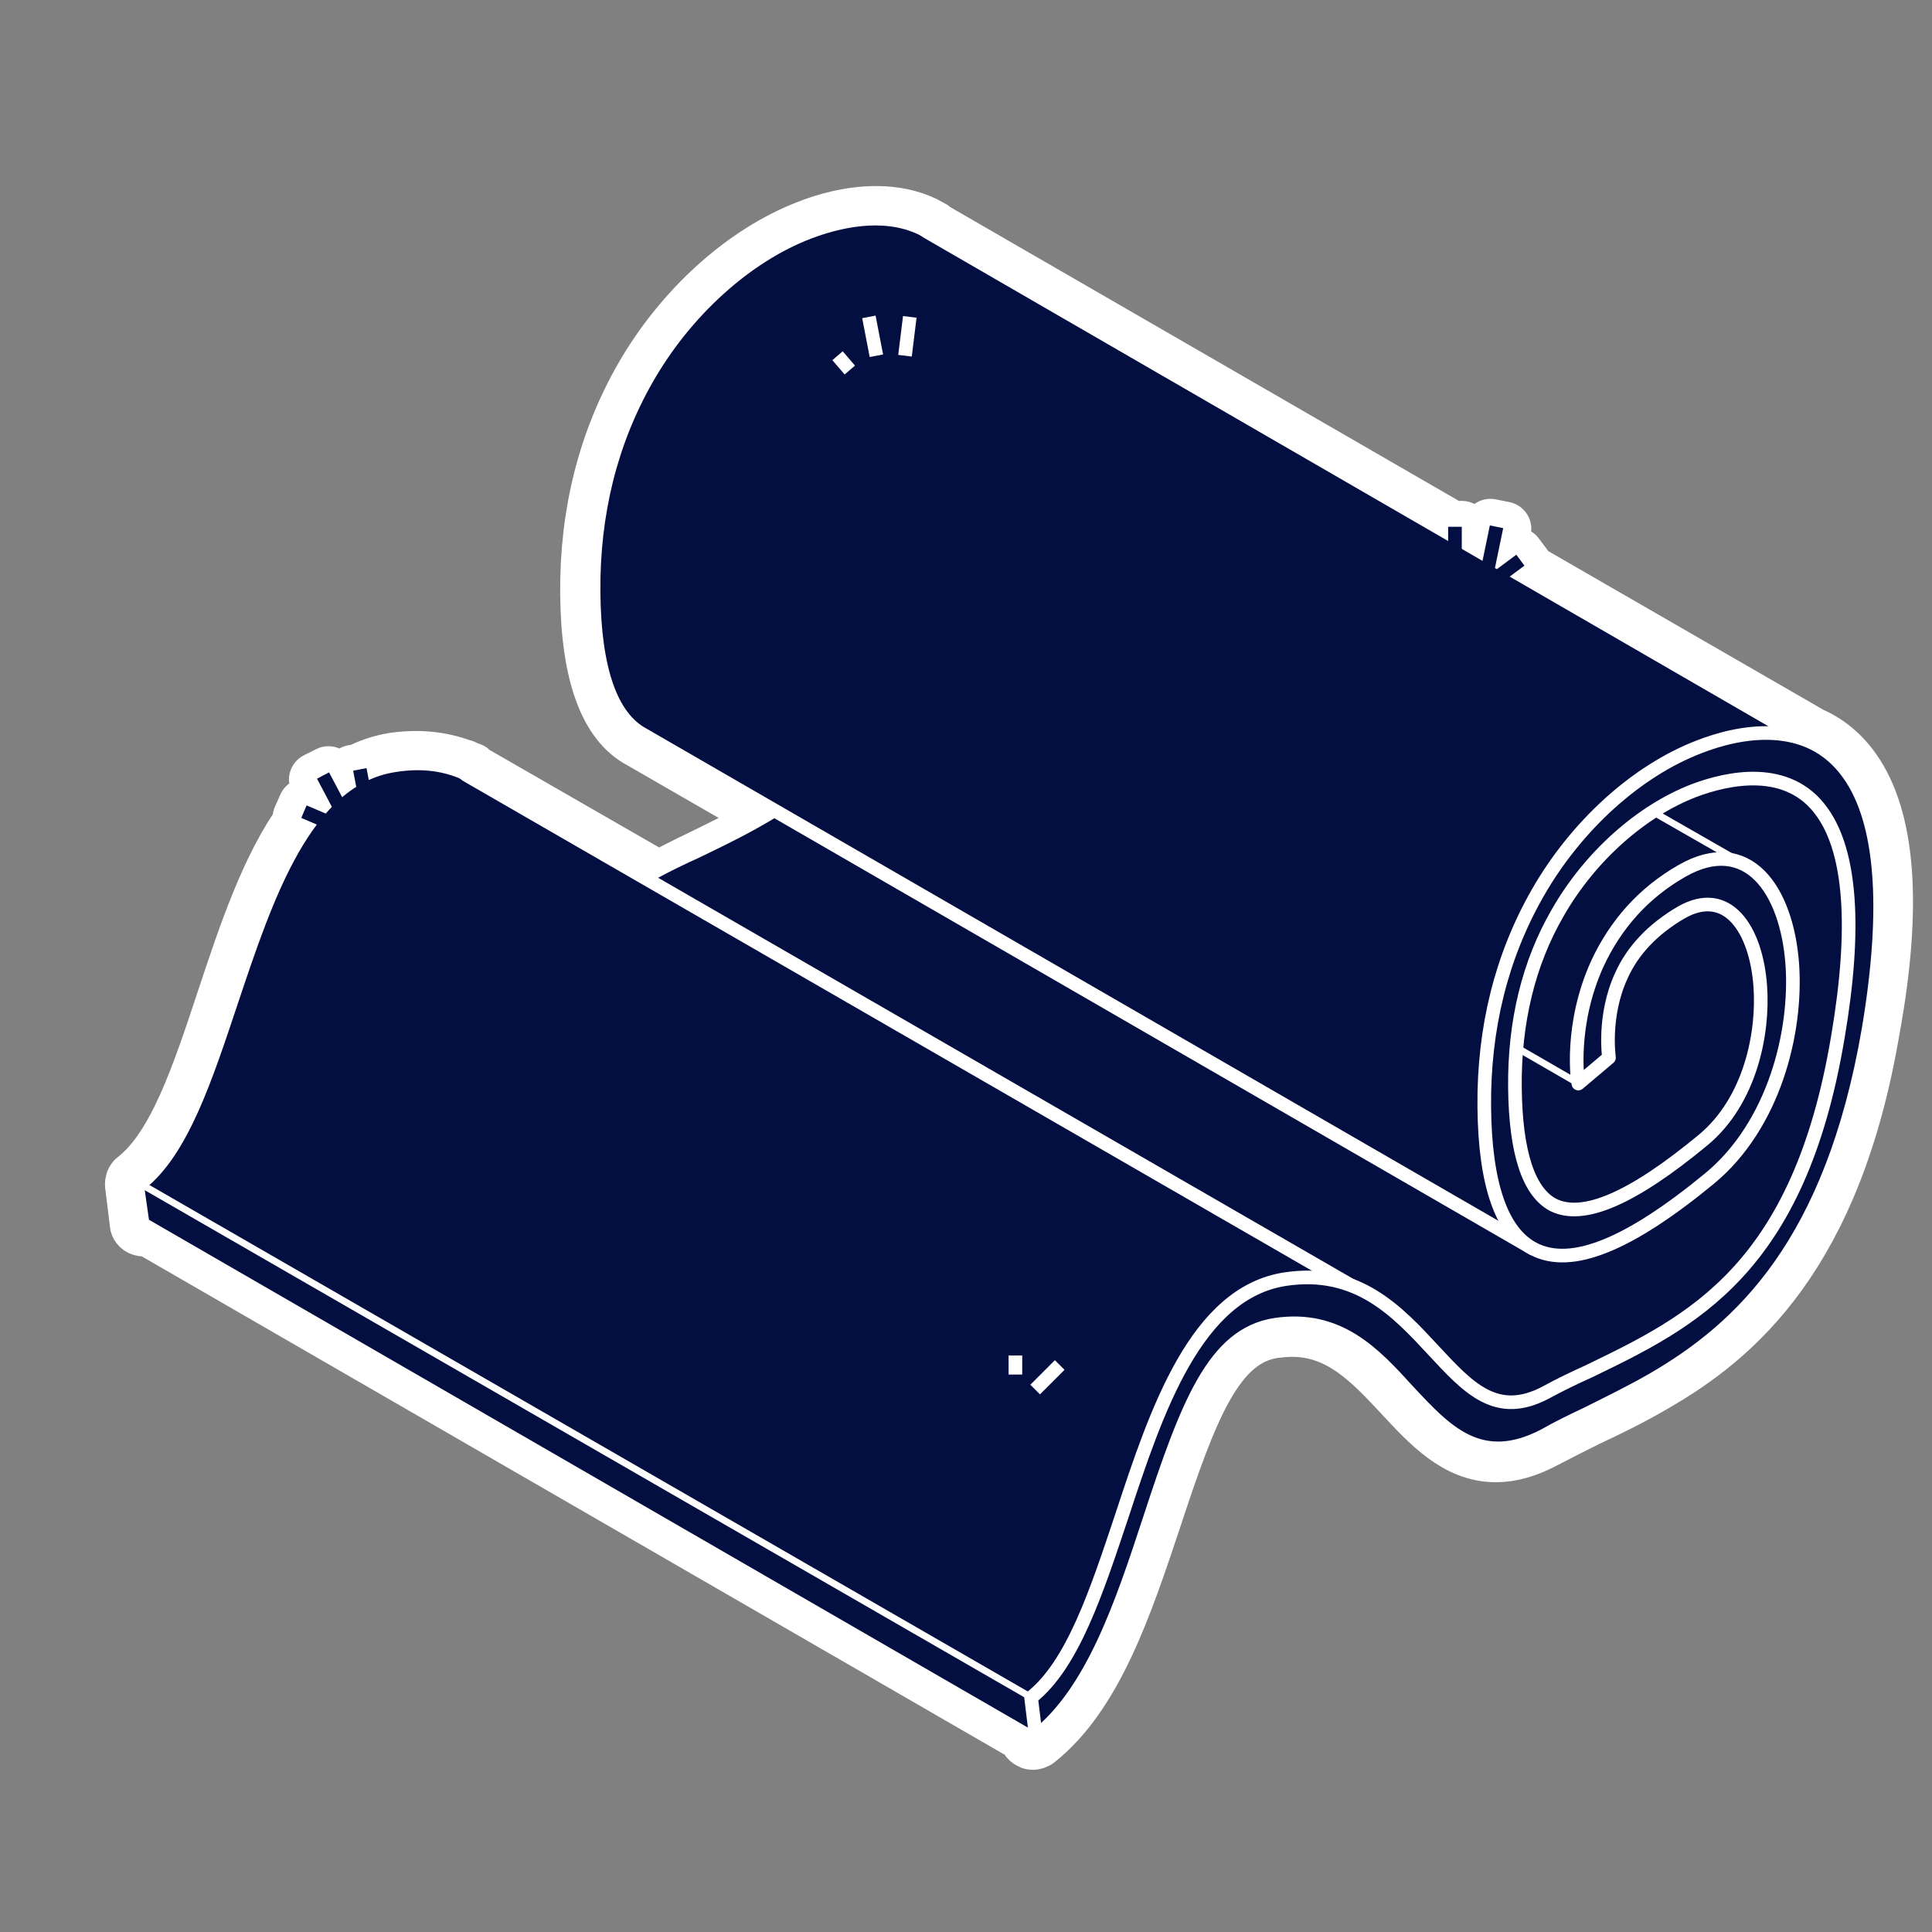 <?xml version="1.0" encoding="utf-8"?>
<!-- Generator: Adobe Illustrator 19.2.1, SVG Export Plug-In . SVG Version: 6.00 Build 0)  -->
<svg version="1.1" id="Calque_1" xmlns="http://www.w3.org/2000/svg" xmlns:xlink="http://www.w3.org/1999/xlink" x="0px" y="0px"
	 viewBox="0 0 283.5 283.5" style="enable-background:new 0 0 283.5 283.5;" xml:space="preserve">
<rect x="0" y="0" width="283.5" height="283.5" fill="#808080" stroke="none"/>
<style type="text/css">
	.st0{fill:#030f40;stroke:#FFFFFF;stroke-width:8;stroke-linecap:round;stroke-linejoin:round;stroke-miterlimit:10;}
	.st1{fill:#030f40;}
	.st2{fill:#030f40;stroke:#FFFFFF;stroke-linecap:round;stroke-linejoin:round;stroke-miterlimit:10;}
	.st3{fill:#030f40;stroke:#FFFFFF;stroke-width:2;stroke-linecap:round;stroke-linejoin:round;stroke-miterlimit:10;}
	.st4{fill:none;stroke:#FFFFFF;stroke-width:2;stroke-miterlimit:10;}
	.st5{fill:none;stroke:#030f40;stroke-width:2;stroke-miterlimit:10;}
</style>
<g id="Calque_18">
	<path class="st0" d="M272,112.9c-1.7-2.4-3.8-4.1-6.3-5.2l0,0l-42.3-24.4l0.4-0.3l-1.2-1.6l-1.1,0.8l-1.6-0.9l0.8-3.7l-2-0.4
		l-0.7,3.1l-3.5-2v-0.8H213l-76-43.9c-0.1-0.1-0.2-0.1-0.2-0.2c-0.4-0.2-0.7-0.4-1-0.5c0,0-0.1,0-0.1-0.1c-2.1-1-4.5-1.5-7.1-1.5
		c-4,0-7.7,1.1-10.2,2.1C109.1,37,100,45.2,94.2,55.3c-5.4,9.4-8.1,20.1-8,31.8c0.1,11.8,2.8,19.1,7.8,21.7l19.6,11.3
		c-3.6,2.2-7.3,4-11,5.8c-2.1,1-4,2-6,3l-27.3-15.7c-0.1-0.2-0.2-0.3-0.4-0.3c-0.2-0.1-0.3-0.1-0.5-0.2l-0.2-0.1
		c-0.1,0-0.2-0.1-0.2-0.1h-0.1c-3.2-1.2-6.5-1.5-10.1-1c-1.9,0.3-3.6,0.9-5.2,1.7l-0.8,0.1v0.2c-0.9,0.5-1.8,1.1-2.6,1.8l-1-1.8
		l-1.8,0.9l1.2,2.2c-0.7,0.6-1.3,1.3-1.9,2l-0.9-0.4L44,120l0.4,0.2c-5.1,7-8.4,17-11.5,26.3c-3.7,11.2-7.2,21.8-13.1,26.4
		c-0.3,0.2-0.4,0.6-0.4,0.9l0.7,5.7c0,0.4,0.3,0.7,0.6,0.8c0.3,0.1,0.6,0.1,0.9-0.1l129,74.5v0.1c0,0.4,0.3,0.7,0.6,0.8
		c0.1,0.1,0.3,0.1,0.4,0.1c0.2,0,0.4-0.1,0.6-0.2c8.5-6.7,12.9-19.8,17.1-32.4c5.4-16.4,9.2-26.5,17.6-27.8c0.9-0.1,1.8-0.2,2.7-0.2
		c7.1,0,11.6,4.9,16,9.6c4,4.3,8.1,8.8,13.9,8.8c2.3,0,4.7-0.7,7.3-2.1c1.9-1,3.9-2,5.9-3l0.2-0.1c3.2-1.5,6.5-3.1,9.9-5.1
		c12-6.9,26.4-19.1,32-52.2C278.1,132.9,277.1,120.1,272,112.9z"/>
	<g>
		<path class="st1" d="M95.2,131.4c0,0,22.3-8.4,26.2-14.4c3.9-6,130.8-6.7,130.8-6.7s32-6,18.4,48.6c0,0-5.3,28.8-28.4,41.1
			l-21.8,9.3l-21.5-15.9L95.2,131.4z"/>
		<path class="st2" d="M231.5,158.9L101,83.5c0,0,5.5-19.5,8.8-24.3c3.3-4.9,13.1-8.6,13.1-8.6l132.7,76l1.6,6.7
			c0,0-9.4-8.2-18.7,4.8C229.2,151.1,231.5,158.9,231.5,158.9z"/>
		<path class="st1" d="M112.1,127c-3.3,1.9-6.6,3.5-9.8,5.1c-2.1,1-4.2,2-6.1,3.1c-9.5,5-14.6-0.6-20.1-6.5
			c-5-5.5-10.2-11.1-19.5-9.7c-9,1.4-12.9,11.7-18.4,28.5c-4.1,12.5-8.4,25.4-16.7,31.9l-0.7-5.7c6.1-4.8,9.6-15.5,13.4-26.9
			c5-15.2,10.8-32.5,23.9-34.5c10.6-1.6,16.5,4.8,21.7,10.4s9.3,10.1,16.6,6.2c2-1.1,4.1-2.1,6.3-3.1c15.1-7.3,30.8-14.9,36.5-49.1
			c2.7-15.9,1.9-27-2.3-32.9c-5-7.1-14-5-18.8-3.2c-7.8,3-15.3,9.7-20,17.9c-4.3,7.4-6.4,16.1-6.3,25.7c0.1,9.5,2,15.3,5.6,17.2
			c4.4,2.2,11.6-0.9,22-9.5c7-5.8,8.9-15.8,8.4-22.6c-0.6-8.3-4.8-14.7-11.6-10.8c-4.1,2.4-7.1,5.5-8.8,9.3
			c-2.7,5.9-1.8,11.9-1.8,12l-4.5,3.8c-0.1-0.3-1.3-8.6,2.8-17.6c2.7-5.8,6.8-10.4,12.4-13.6c9.6-5.5,15.4,2.7,16.2,13.7
			c0.7,10-2.7,23.6-12.1,31.4c-11.9,9.8-20.3,13.2-25.8,10.4c-4.7-2.4-7.2-9.4-7.3-20.9c-0.1-11.5,2.5-22,7.8-31.3
			c5.7-10,14.6-18,23.7-21.5c5.6-2.2,16-4.5,22,4c4.9,6.9,5.9,19.5,2.9,37.4C138.3,107.2,125,119.5,112.1,127z"/>
		<path class="st3" d="M68.4,113.7L68.4,113.7c-0.2-0.2-0.4-0.3-0.6-0.4l-0.1-0.1c0,0,0,0-0.1,0c-2.8-1.1-5.9-1.5-9.7-0.9
			c-13.1,2-18.8,19.3-23.9,34.5c-3.8,11.4-7.3,22.1-13.4,26.9l0.7,5.7c0.5-0.4,1-0.8,1.4-1.2c0.3,0.7,1,1.2,1,1.2L151.8,253
			c0,0,12.7-14.7,14.1-27.6c3.5-33,24.3-31.2,33-36.4L68.4,113.7z"/>
		<g>
			<polygon class="st2" points="151.9,254.7 21.4,179.3 20.6,173.7 151.2,249 			"/>
		</g>
		<path class="st3" d="M136.2,34.1L136.2,34.1c-0.3-0.2-0.6-0.4-1-0.6l0,0l0,0c-5.7-2.7-12.4-1-16.6,0.6c-9.1,3.5-18,11.5-23.7,21.5
			c-5.3,9.3-7.9,19.8-7.8,31.3c0.1,11.4,2.6,18.4,7.3,20.9l130.5,75.4c0,0-2.8-3.8-4.8-15.3c-3.9-22.2,7.7-38,16.2-47.6
			s28.7-11.7,28.7-11.7L136.2,34.1z"/>
		<path class="st3" d="M242.6,202.4c-3.3,1.9-6.6,3.5-9.8,5.1c-2.1,1-4.2,2-6.1,3.1c-9.5,5-14.6-0.6-20.1-6.5
			c-5-5.5-10.2-11.1-19.5-9.7c-9,1.4-12.9,11.7-18.4,28.5c-4.1,12.5-8.4,25.4-16.7,31.9l-0.7-5.7c6.1-4.8,9.6-15.5,13.4-26.9
			c5-15.2,10.8-32.5,23.9-34.5c10.6-1.6,16.5,4.8,21.7,10.4s9.3,10.1,16.6,6.2c2-1.1,4.1-2.1,6.3-3.1c15.1-7.3,30.8-14.9,36.5-49.1
			c2.7-15.9,1.9-27-2.3-32.9c-5-7.1-14-5-18.8-3.2c-7.8,3-15.3,9.7-20,17.9c-4.3,7.4-6.4,16.1-6.3,25.7c0.1,9.5,2,15.3,5.6,17.2
			c4.4,2.2,11.6-0.9,22-9.5c7-5.8,8.9-15.8,8.4-22.6c-0.6-8.3-4.8-14.7-11.6-10.8c-4.1,2.4-7.1,5.5-8.8,9.3
			c-2.7,5.9-1.8,11.9-1.8,12l-4.5,3.8c-0.1-0.3-1.3-8.6,2.8-17.6c2.7-5.8,6.8-10.4,12.4-13.6c9.6-5.5,15.4,2.7,16.2,13.7
			c0.7,10-2.7,23.6-12.1,31.4c-11.9,9.8-20.3,13.2-25.8,10.4c-4.7-2.4-7.2-9.4-7.3-20.9s2.5-22,7.8-31.3c5.7-10,14.6-18,23.7-21.5
			c5.6-2.2,16-4.5,22,4c4.9,6.9,5.9,19.5,2.9,37.4C268.8,182.5,255.5,194.9,242.6,202.4z"/>
		<line class="st4" x1="128.6" y1="52.2" x2="127.5" y2="46.5"/>
		<line class="st4" x1="132.8" y1="52.2" x2="133.5" y2="46.5"/>
		<line class="st4" x1="124.7" y1="54.3" x2="122.9" y2="52.2"/>
		<line class="st4" x1="149" y1="201.7" x2="149" y2="198.9"/>
		<line class="st4" x1="151.9" y1="203.9" x2="155.5" y2="200.3"/>
		<line class="st5" x1="217.9" y1="85.5" x2="219.6" y2="77.3"/>
		<line class="st5" x1="219.6" y1="84.8" x2="223.1" y2="82.2"/>
		<line class="st5" x1="213.5" y1="81.4" x2="213.5" y2="77.3"/>
		<line class="st5" x1="50.2" y1="119.1" x2="47.4" y2="113.8"/>
		<line class="st5" x1="48.8" y1="120.9" x2="44.6" y2="119.1"/>
		<line class="st5" x1="53.8" y1="118.1" x2="52.8" y2="112.9"/>
	</g>
</g>
</svg>
